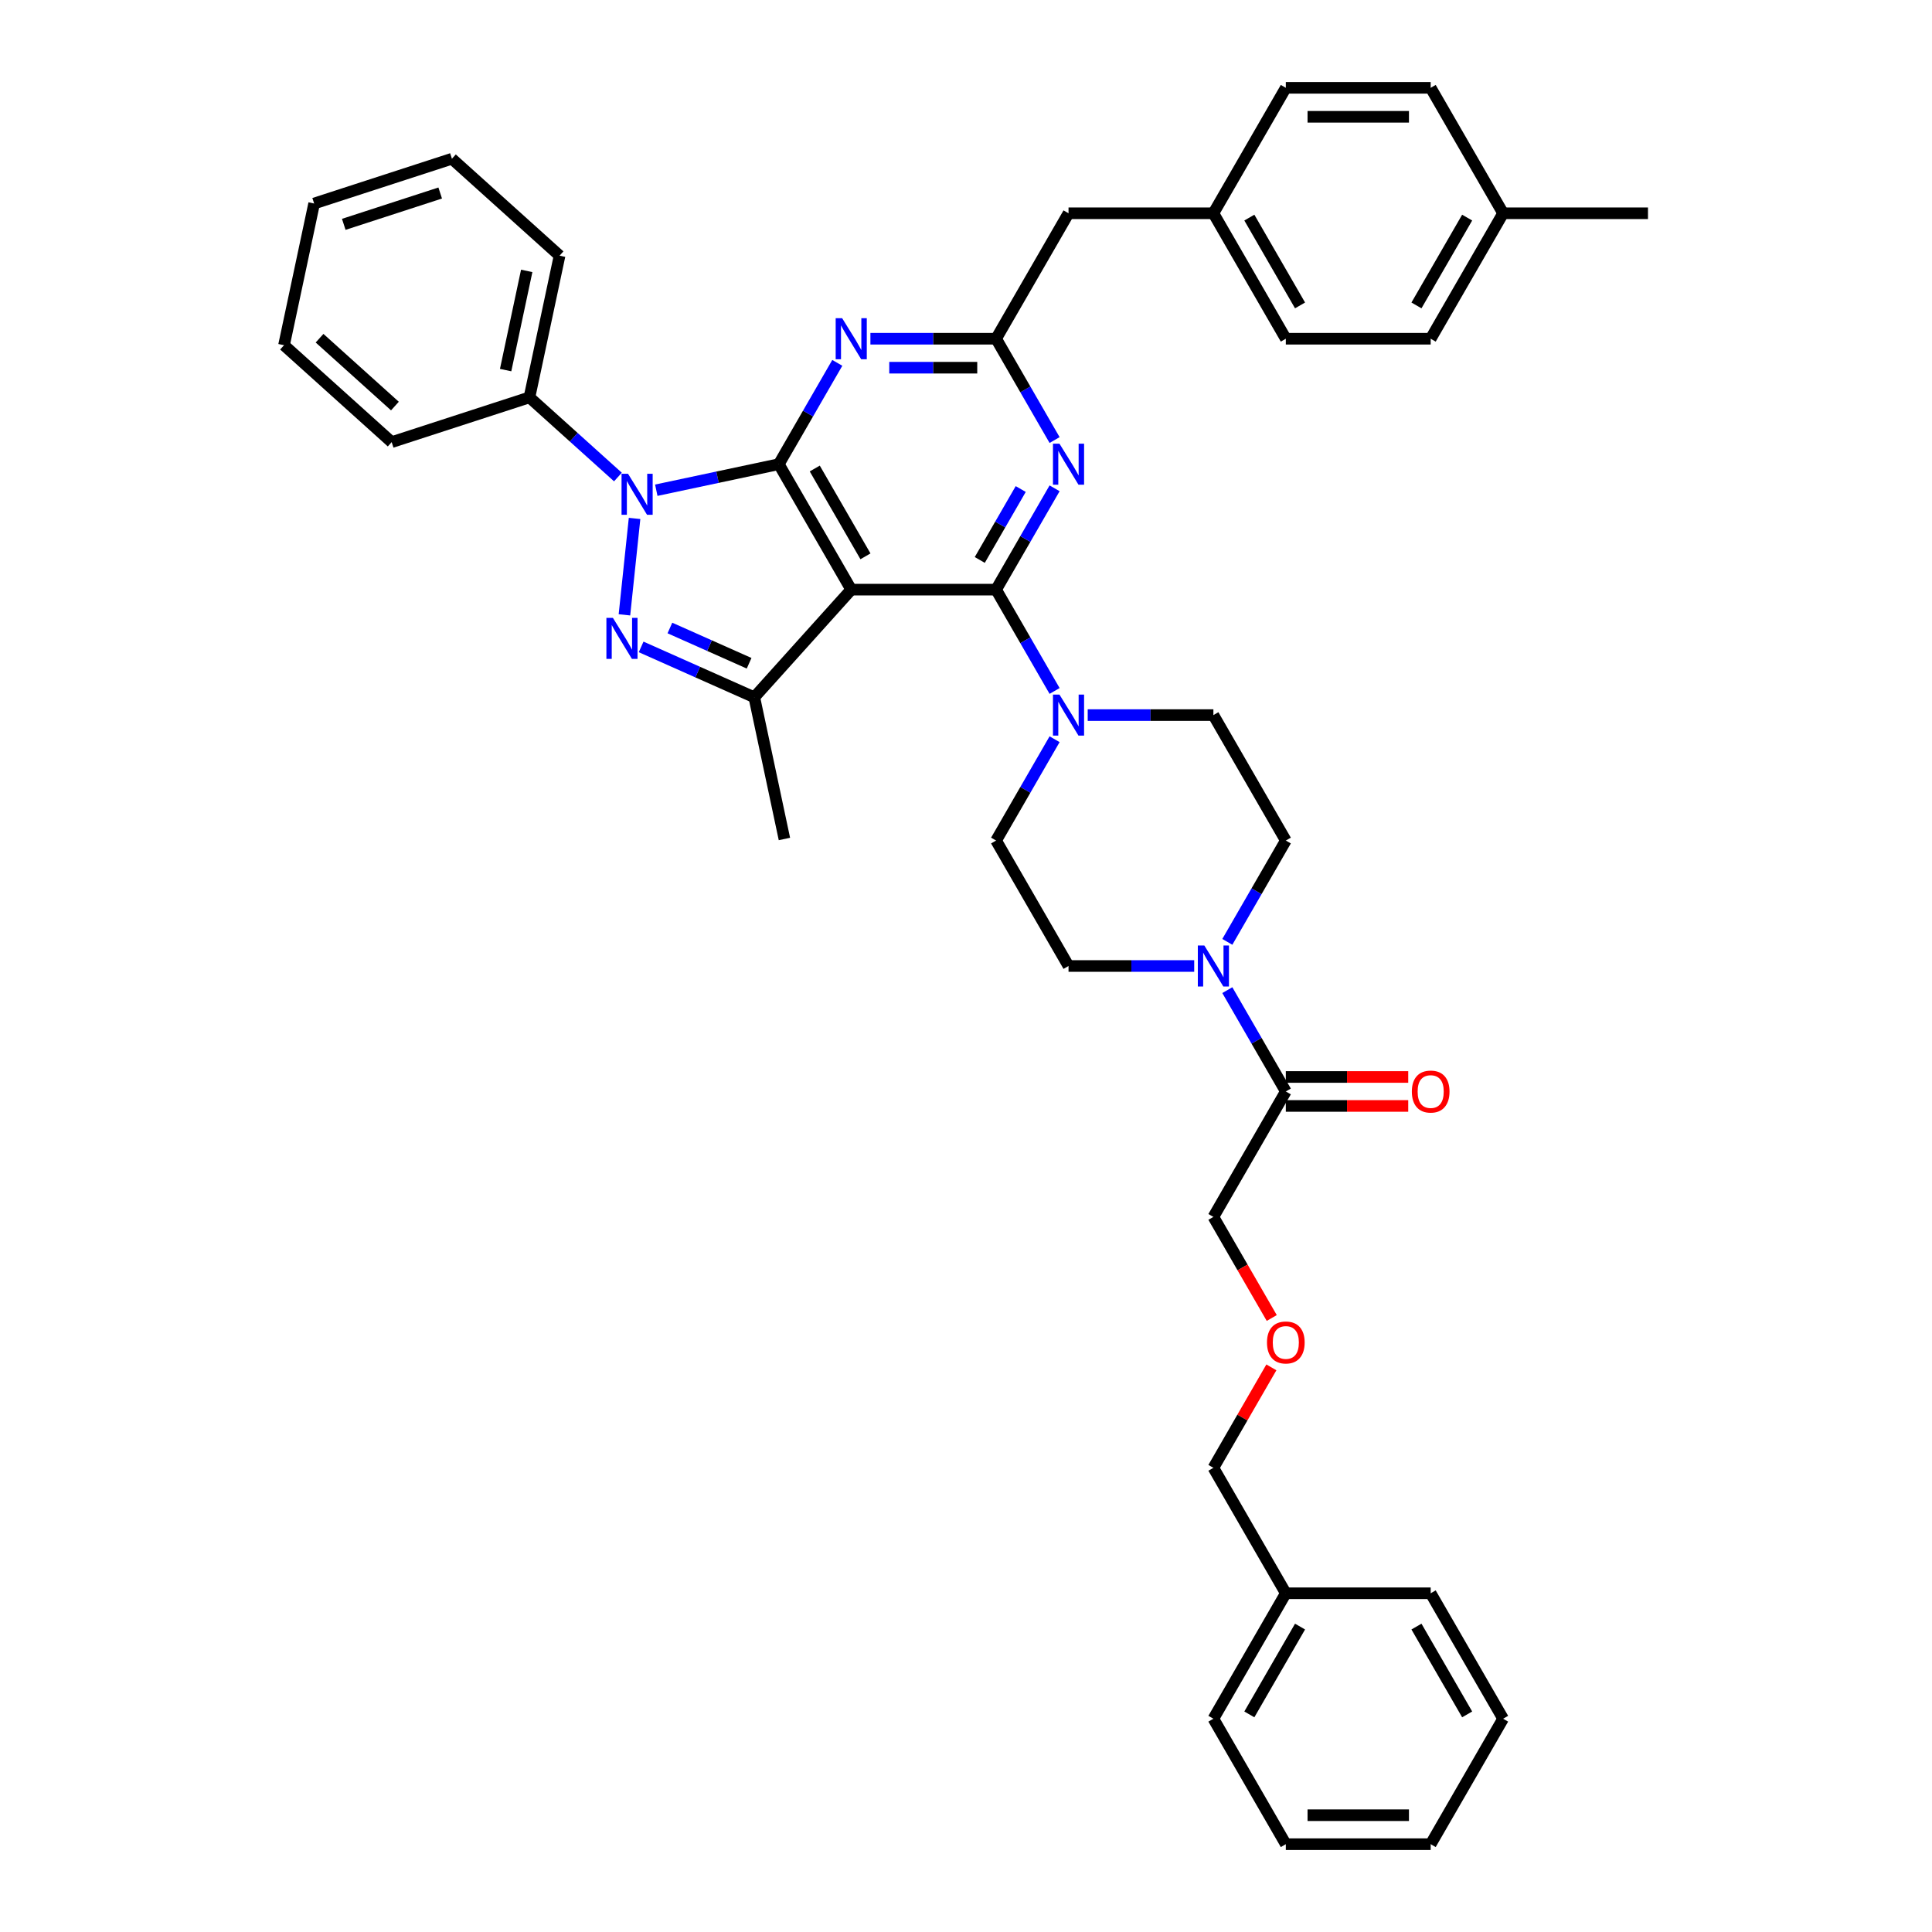 <?xml version='1.0' encoding='iso-8859-1'?>
<svg version='1.1' baseProfile='full'
              xmlns='http://www.w3.org/2000/svg'
                      xmlns:rdkit='http://www.rdkit.org/xml'
                      xmlns:xlink='http://www.w3.org/1999/xlink'
                  xml:space='preserve'
width='1000px' height='1000px' viewBox='0 0 1000 1000'>
<!-- END OF HEADER -->
<rect style='opacity:1.0;fill:#FFFFFF;stroke:none' width='1000' height='1000' x='0' y='0'> </rect>
<path class='bond-0' d='M 628.048,629.87 L 643.152,656.032' style='fill:none;fill-rule:evenodd;stroke:#000000;stroke-width:6px;stroke-linecap:butt;stroke-linejoin:miter;stroke-opacity:1' />
<path class='bond-0' d='M 643.152,656.032 L 658.257,682.193' style='fill:none;fill-rule:evenodd;stroke:#FF0000;stroke-width:6px;stroke-linecap:butt;stroke-linejoin:miter;stroke-opacity:1' />
<path class='bond-1' d='M 628.048,629.87 L 665.538,564.935' style='fill:none;fill-rule:evenodd;stroke:#000000;stroke-width:6px;stroke-linecap:butt;stroke-linejoin:miter;stroke-opacity:1' />
<path class='bond-2' d='M 618.12,500 L 585.594,500' style='fill:none;fill-rule:evenodd;stroke:#0000FF;stroke-width:6px;stroke-linecap:butt;stroke-linejoin:miter;stroke-opacity:1' />
<path class='bond-2' d='M 585.594,500 L 553.067,500' style='fill:none;fill-rule:evenodd;stroke:#000000;stroke-width:6px;stroke-linecap:butt;stroke-linejoin:miter;stroke-opacity:1' />
<path class='bond-3' d='M 635.26,512.492 L 650.399,538.713' style='fill:none;fill-rule:evenodd;stroke:#0000FF;stroke-width:6px;stroke-linecap:butt;stroke-linejoin:miter;stroke-opacity:1' />
<path class='bond-3' d='M 650.399,538.713 L 665.538,564.935' style='fill:none;fill-rule:evenodd;stroke:#000000;stroke-width:6px;stroke-linecap:butt;stroke-linejoin:miter;stroke-opacity:1' />
<path class='bond-4' d='M 635.26,487.508 L 650.399,461.287' style='fill:none;fill-rule:evenodd;stroke:#0000FF;stroke-width:6px;stroke-linecap:butt;stroke-linejoin:miter;stroke-opacity:1' />
<path class='bond-4' d='M 650.399,461.287 L 665.538,435.065' style='fill:none;fill-rule:evenodd;stroke:#000000;stroke-width:6px;stroke-linecap:butt;stroke-linejoin:miter;stroke-opacity:1' />
<path class='bond-5' d='M 665.538,572.433 L 697.217,572.433' style='fill:none;fill-rule:evenodd;stroke:#000000;stroke-width:6px;stroke-linecap:butt;stroke-linejoin:miter;stroke-opacity:1' />
<path class='bond-5' d='M 697.217,572.433 L 728.897,572.433' style='fill:none;fill-rule:evenodd;stroke:#FF0000;stroke-width:6px;stroke-linecap:butt;stroke-linejoin:miter;stroke-opacity:1' />
<path class='bond-5' d='M 665.538,557.437 L 697.217,557.437' style='fill:none;fill-rule:evenodd;stroke:#000000;stroke-width:6px;stroke-linecap:butt;stroke-linejoin:miter;stroke-opacity:1' />
<path class='bond-5' d='M 697.217,557.437 L 728.897,557.437' style='fill:none;fill-rule:evenodd;stroke:#FF0000;stroke-width:6px;stroke-linecap:butt;stroke-linejoin:miter;stroke-opacity:1' />
<path class='bond-6' d='M 658.066,707.747 L 643.057,733.744' style='fill:none;fill-rule:evenodd;stroke:#FF0000;stroke-width:6px;stroke-linecap:butt;stroke-linejoin:miter;stroke-opacity:1' />
<path class='bond-6' d='M 643.057,733.744 L 628.048,759.74' style='fill:none;fill-rule:evenodd;stroke:#000000;stroke-width:6px;stroke-linecap:butt;stroke-linejoin:miter;stroke-opacity:1' />
<path class='bond-7' d='M 628.048,759.74 L 665.538,824.675' style='fill:none;fill-rule:evenodd;stroke:#000000;stroke-width:6px;stroke-linecap:butt;stroke-linejoin:miter;stroke-opacity:1' />
<path class='bond-8' d='M 515.577,305.195 L 530.716,278.973' style='fill:none;fill-rule:evenodd;stroke:#000000;stroke-width:6px;stroke-linecap:butt;stroke-linejoin:miter;stroke-opacity:1' />
<path class='bond-8' d='M 530.716,278.973 L 545.855,252.751' style='fill:none;fill-rule:evenodd;stroke:#0000FF;stroke-width:6px;stroke-linecap:butt;stroke-linejoin:miter;stroke-opacity:1' />
<path class='bond-8' d='M 507.132,289.83 L 517.729,271.475' style='fill:none;fill-rule:evenodd;stroke:#000000;stroke-width:6px;stroke-linecap:butt;stroke-linejoin:miter;stroke-opacity:1' />
<path class='bond-8' d='M 517.729,271.475 L 528.326,253.12' style='fill:none;fill-rule:evenodd;stroke:#0000FF;stroke-width:6px;stroke-linecap:butt;stroke-linejoin:miter;stroke-opacity:1' />
<path class='bond-9' d='M 515.577,305.195 L 530.716,331.416' style='fill:none;fill-rule:evenodd;stroke:#000000;stroke-width:6px;stroke-linecap:butt;stroke-linejoin:miter;stroke-opacity:1' />
<path class='bond-9' d='M 530.716,331.416 L 545.855,357.638' style='fill:none;fill-rule:evenodd;stroke:#0000FF;stroke-width:6px;stroke-linecap:butt;stroke-linejoin:miter;stroke-opacity:1' />
<path class='bond-10' d='M 515.577,305.195 L 440.596,305.195' style='fill:none;fill-rule:evenodd;stroke:#000000;stroke-width:6px;stroke-linecap:butt;stroke-linejoin:miter;stroke-opacity:1' />
<path class='bond-11' d='M 545.855,227.768 L 530.716,201.546' style='fill:none;fill-rule:evenodd;stroke:#0000FF;stroke-width:6px;stroke-linecap:butt;stroke-linejoin:miter;stroke-opacity:1' />
<path class='bond-11' d='M 530.716,201.546 L 515.577,175.325' style='fill:none;fill-rule:evenodd;stroke:#000000;stroke-width:6px;stroke-linecap:butt;stroke-linejoin:miter;stroke-opacity:1' />
<path class='bond-12' d='M 545.855,382.622 L 530.716,408.843' style='fill:none;fill-rule:evenodd;stroke:#0000FF;stroke-width:6px;stroke-linecap:butt;stroke-linejoin:miter;stroke-opacity:1' />
<path class='bond-12' d='M 530.716,408.843 L 515.577,435.065' style='fill:none;fill-rule:evenodd;stroke:#000000;stroke-width:6px;stroke-linecap:butt;stroke-linejoin:miter;stroke-opacity:1' />
<path class='bond-13' d='M 562.995,370.13 L 595.521,370.13' style='fill:none;fill-rule:evenodd;stroke:#0000FF;stroke-width:6px;stroke-linecap:butt;stroke-linejoin:miter;stroke-opacity:1' />
<path class='bond-13' d='M 595.521,370.13 L 628.048,370.13' style='fill:none;fill-rule:evenodd;stroke:#000000;stroke-width:6px;stroke-linecap:butt;stroke-linejoin:miter;stroke-opacity:1' />
<path class='bond-14' d='M 339.692,253.739 L 371.399,246.999' style='fill:none;fill-rule:evenodd;stroke:#0000FF;stroke-width:6px;stroke-linecap:butt;stroke-linejoin:miter;stroke-opacity:1' />
<path class='bond-14' d='M 371.399,246.999 L 403.106,240.26' style='fill:none;fill-rule:evenodd;stroke:#000000;stroke-width:6px;stroke-linecap:butt;stroke-linejoin:miter;stroke-opacity:1' />
<path class='bond-15' d='M 328.451,268.341 L 323.206,318.241' style='fill:none;fill-rule:evenodd;stroke:#0000FF;stroke-width:6px;stroke-linecap:butt;stroke-linejoin:miter;stroke-opacity:1' />
<path class='bond-16' d='M 319.837,246.91 L 296.94,226.294' style='fill:none;fill-rule:evenodd;stroke:#0000FF;stroke-width:6px;stroke-linecap:butt;stroke-linejoin:miter;stroke-opacity:1' />
<path class='bond-16' d='M 296.94,226.294 L 274.043,205.677' style='fill:none;fill-rule:evenodd;stroke:#000000;stroke-width:6px;stroke-linecap:butt;stroke-linejoin:miter;stroke-opacity:1' />
<path class='bond-17' d='M 403.106,240.26 L 440.596,305.195' style='fill:none;fill-rule:evenodd;stroke:#000000;stroke-width:6px;stroke-linecap:butt;stroke-linejoin:miter;stroke-opacity:1' />
<path class='bond-17' d='M 421.717,242.502 L 447.96,287.956' style='fill:none;fill-rule:evenodd;stroke:#000000;stroke-width:6px;stroke-linecap:butt;stroke-linejoin:miter;stroke-opacity:1' />
<path class='bond-18' d='M 403.106,240.26 L 418.245,214.038' style='fill:none;fill-rule:evenodd;stroke:#000000;stroke-width:6px;stroke-linecap:butt;stroke-linejoin:miter;stroke-opacity:1' />
<path class='bond-18' d='M 418.245,214.038 L 433.384,187.816' style='fill:none;fill-rule:evenodd;stroke:#0000FF;stroke-width:6px;stroke-linecap:butt;stroke-linejoin:miter;stroke-opacity:1' />
<path class='bond-19' d='M 440.596,305.195 L 390.425,360.916' style='fill:none;fill-rule:evenodd;stroke:#000000;stroke-width:6px;stroke-linecap:butt;stroke-linejoin:miter;stroke-opacity:1' />
<path class='bond-20' d='M 390.425,360.916 L 361.139,347.878' style='fill:none;fill-rule:evenodd;stroke:#000000;stroke-width:6px;stroke-linecap:butt;stroke-linejoin:miter;stroke-opacity:1' />
<path class='bond-20' d='M 361.139,347.878 L 331.854,334.839' style='fill:none;fill-rule:evenodd;stroke:#0000FF;stroke-width:6px;stroke-linecap:butt;stroke-linejoin:miter;stroke-opacity:1' />
<path class='bond-20' d='M 387.738,343.305 L 367.239,334.178' style='fill:none;fill-rule:evenodd;stroke:#000000;stroke-width:6px;stroke-linecap:butt;stroke-linejoin:miter;stroke-opacity:1' />
<path class='bond-20' d='M 367.239,334.178 L 346.739,325.051' style='fill:none;fill-rule:evenodd;stroke:#0000FF;stroke-width:6px;stroke-linecap:butt;stroke-linejoin:miter;stroke-opacity:1' />
<path class='bond-21' d='M 390.425,360.916 L 406.014,434.258' style='fill:none;fill-rule:evenodd;stroke:#000000;stroke-width:6px;stroke-linecap:butt;stroke-linejoin:miter;stroke-opacity:1' />
<path class='bond-22' d='M 450.524,175.325 L 483.05,175.325' style='fill:none;fill-rule:evenodd;stroke:#0000FF;stroke-width:6px;stroke-linecap:butt;stroke-linejoin:miter;stroke-opacity:1' />
<path class='bond-22' d='M 483.05,175.325 L 515.577,175.325' style='fill:none;fill-rule:evenodd;stroke:#000000;stroke-width:6px;stroke-linecap:butt;stroke-linejoin:miter;stroke-opacity:1' />
<path class='bond-22' d='M 460.282,190.321 L 483.05,190.321' style='fill:none;fill-rule:evenodd;stroke:#0000FF;stroke-width:6px;stroke-linecap:butt;stroke-linejoin:miter;stroke-opacity:1' />
<path class='bond-22' d='M 483.05,190.321 L 505.819,190.321' style='fill:none;fill-rule:evenodd;stroke:#000000;stroke-width:6px;stroke-linecap:butt;stroke-linejoin:miter;stroke-opacity:1' />
<path class='bond-23' d='M 274.043,205.677 L 289.632,132.335' style='fill:none;fill-rule:evenodd;stroke:#000000;stroke-width:6px;stroke-linecap:butt;stroke-linejoin:miter;stroke-opacity:1' />
<path class='bond-23' d='M 261.713,191.558 L 272.625,140.219' style='fill:none;fill-rule:evenodd;stroke:#000000;stroke-width:6px;stroke-linecap:butt;stroke-linejoin:miter;stroke-opacity:1' />
<path class='bond-24' d='M 274.043,205.677 L 202.732,228.848' style='fill:none;fill-rule:evenodd;stroke:#000000;stroke-width:6px;stroke-linecap:butt;stroke-linejoin:miter;stroke-opacity:1' />
<path class='bond-25' d='M 289.632,132.335 L 233.911,82.163' style='fill:none;fill-rule:evenodd;stroke:#000000;stroke-width:6px;stroke-linecap:butt;stroke-linejoin:miter;stroke-opacity:1' />
<path class='bond-26' d='M 202.732,228.848 L 147.011,178.676' style='fill:none;fill-rule:evenodd;stroke:#000000;stroke-width:6px;stroke-linecap:butt;stroke-linejoin:miter;stroke-opacity:1' />
<path class='bond-26' d='M 204.408,210.178 L 165.403,175.057' style='fill:none;fill-rule:evenodd;stroke:#000000;stroke-width:6px;stroke-linecap:butt;stroke-linejoin:miter;stroke-opacity:1' />
<path class='bond-27' d='M 233.911,82.163 L 162.6,105.334' style='fill:none;fill-rule:evenodd;stroke:#000000;stroke-width:6px;stroke-linecap:butt;stroke-linejoin:miter;stroke-opacity:1' />
<path class='bond-27' d='M 227.848,99.901 L 177.931,116.12' style='fill:none;fill-rule:evenodd;stroke:#000000;stroke-width:6px;stroke-linecap:butt;stroke-linejoin:miter;stroke-opacity:1' />
<path class='bond-28' d='M 147.011,178.676 L 162.6,105.334' style='fill:none;fill-rule:evenodd;stroke:#000000;stroke-width:6px;stroke-linecap:butt;stroke-linejoin:miter;stroke-opacity:1' />
<path class='bond-29' d='M 515.577,175.325 L 553.067,110.39' style='fill:none;fill-rule:evenodd;stroke:#000000;stroke-width:6px;stroke-linecap:butt;stroke-linejoin:miter;stroke-opacity:1' />
<path class='bond-30' d='M 553.067,110.39 L 628.048,110.39' style='fill:none;fill-rule:evenodd;stroke:#000000;stroke-width:6px;stroke-linecap:butt;stroke-linejoin:miter;stroke-opacity:1' />
<path class='bond-31' d='M 628.048,110.39 L 665.538,175.325' style='fill:none;fill-rule:evenodd;stroke:#000000;stroke-width:6px;stroke-linecap:butt;stroke-linejoin:miter;stroke-opacity:1' />
<path class='bond-31' d='M 646.658,112.632 L 672.902,158.086' style='fill:none;fill-rule:evenodd;stroke:#000000;stroke-width:6px;stroke-linecap:butt;stroke-linejoin:miter;stroke-opacity:1' />
<path class='bond-32' d='M 628.048,110.39 L 665.538,45.455' style='fill:none;fill-rule:evenodd;stroke:#000000;stroke-width:6px;stroke-linecap:butt;stroke-linejoin:miter;stroke-opacity:1' />
<path class='bond-33' d='M 665.538,175.325 L 740.519,175.325' style='fill:none;fill-rule:evenodd;stroke:#000000;stroke-width:6px;stroke-linecap:butt;stroke-linejoin:miter;stroke-opacity:1' />
<path class='bond-34' d='M 740.519,175.325 L 778.009,110.39' style='fill:none;fill-rule:evenodd;stroke:#000000;stroke-width:6px;stroke-linecap:butt;stroke-linejoin:miter;stroke-opacity:1' />
<path class='bond-34' d='M 733.155,158.086 L 759.398,112.632' style='fill:none;fill-rule:evenodd;stroke:#000000;stroke-width:6px;stroke-linecap:butt;stroke-linejoin:miter;stroke-opacity:1' />
<path class='bond-35' d='M 778.009,110.39 L 740.519,45.455' style='fill:none;fill-rule:evenodd;stroke:#000000;stroke-width:6px;stroke-linecap:butt;stroke-linejoin:miter;stroke-opacity:1' />
<path class='bond-36' d='M 778.009,110.39 L 852.989,110.39' style='fill:none;fill-rule:evenodd;stroke:#000000;stroke-width:6px;stroke-linecap:butt;stroke-linejoin:miter;stroke-opacity:1' />
<path class='bond-37' d='M 740.519,45.455 L 665.538,45.455' style='fill:none;fill-rule:evenodd;stroke:#000000;stroke-width:6px;stroke-linecap:butt;stroke-linejoin:miter;stroke-opacity:1' />
<path class='bond-37' d='M 729.272,60.451 L 676.785,60.451' style='fill:none;fill-rule:evenodd;stroke:#000000;stroke-width:6px;stroke-linecap:butt;stroke-linejoin:miter;stroke-opacity:1' />
<path class='bond-38' d='M 515.577,435.065 L 553.067,500' style='fill:none;fill-rule:evenodd;stroke:#000000;stroke-width:6px;stroke-linecap:butt;stroke-linejoin:miter;stroke-opacity:1' />
<path class='bond-39' d='M 665.538,435.065 L 628.048,370.13' style='fill:none;fill-rule:evenodd;stroke:#000000;stroke-width:6px;stroke-linecap:butt;stroke-linejoin:miter;stroke-opacity:1' />
<path class='bond-40' d='M 665.538,824.675 L 628.048,889.61' style='fill:none;fill-rule:evenodd;stroke:#000000;stroke-width:6px;stroke-linecap:butt;stroke-linejoin:miter;stroke-opacity:1' />
<path class='bond-40' d='M 672.902,841.914 L 646.658,887.368' style='fill:none;fill-rule:evenodd;stroke:#000000;stroke-width:6px;stroke-linecap:butt;stroke-linejoin:miter;stroke-opacity:1' />
<path class='bond-41' d='M 665.538,824.675 L 740.519,824.675' style='fill:none;fill-rule:evenodd;stroke:#000000;stroke-width:6px;stroke-linecap:butt;stroke-linejoin:miter;stroke-opacity:1' />
<path class='bond-42' d='M 628.048,889.61 L 665.538,954.545' style='fill:none;fill-rule:evenodd;stroke:#000000;stroke-width:6px;stroke-linecap:butt;stroke-linejoin:miter;stroke-opacity:1' />
<path class='bond-43' d='M 665.538,954.545 L 740.519,954.545' style='fill:none;fill-rule:evenodd;stroke:#000000;stroke-width:6px;stroke-linecap:butt;stroke-linejoin:miter;stroke-opacity:1' />
<path class='bond-43' d='M 676.785,939.549 L 729.272,939.549' style='fill:none;fill-rule:evenodd;stroke:#000000;stroke-width:6px;stroke-linecap:butt;stroke-linejoin:miter;stroke-opacity:1' />
<path class='bond-44' d='M 740.519,954.545 L 778.009,889.61' style='fill:none;fill-rule:evenodd;stroke:#000000;stroke-width:6px;stroke-linecap:butt;stroke-linejoin:miter;stroke-opacity:1' />
<path class='bond-45' d='M 778.009,889.61 L 740.519,824.675' style='fill:none;fill-rule:evenodd;stroke:#000000;stroke-width:6px;stroke-linecap:butt;stroke-linejoin:miter;stroke-opacity:1' />
<path class='bond-45' d='M 759.398,887.368 L 733.155,841.914' style='fill:none;fill-rule:evenodd;stroke:#000000;stroke-width:6px;stroke-linecap:butt;stroke-linejoin:miter;stroke-opacity:1' />
<path  class='atom-1' d='M 623.354 489.383
L 630.312 500.63
Q 631.002 501.74, 632.112 503.749
Q 633.221 505.759, 633.281 505.878
L 633.281 489.383
L 636.101 489.383
L 636.101 510.617
L 633.191 510.617
L 625.723 498.32
Q 624.854 496.881, 623.924 495.231
Q 623.024 493.582, 622.754 493.072
L 622.754 510.617
L 619.995 510.617
L 619.995 489.383
L 623.354 489.383
' fill='#0000FF'/>
<path  class='atom-3' d='M 730.771 564.995
Q 730.771 559.896, 733.291 557.047
Q 735.81 554.198, 740.519 554.198
Q 745.227 554.198, 747.747 557.047
Q 750.266 559.896, 750.266 564.995
Q 750.266 570.154, 747.717 573.093
Q 745.167 576.002, 740.519 576.002
Q 735.84 576.002, 733.291 573.093
Q 730.771 570.184, 730.771 564.995
M 740.519 573.603
Q 743.758 573.603, 745.497 571.443
Q 747.267 569.254, 747.267 564.995
Q 747.267 560.826, 745.497 558.727
Q 743.758 556.597, 740.519 556.597
Q 737.279 556.597, 735.51 558.697
Q 733.77 560.796, 733.77 564.995
Q 733.77 569.284, 735.51 571.443
Q 737.279 573.603, 740.519 573.603
' fill='#FF0000'/>
<path  class='atom-4' d='M 655.791 694.865
Q 655.791 689.767, 658.31 686.917
Q 660.829 684.068, 665.538 684.068
Q 670.247 684.068, 672.766 686.917
Q 675.286 689.767, 675.286 694.865
Q 675.286 700.024, 672.736 702.963
Q 670.187 705.872, 665.538 705.872
Q 660.859 705.872, 658.31 702.963
Q 655.791 700.054, 655.791 694.865
M 665.538 703.473
Q 668.777 703.473, 670.517 701.314
Q 672.286 699.124, 672.286 694.865
Q 672.286 690.696, 670.517 688.597
Q 668.777 686.467, 665.538 686.467
Q 662.299 686.467, 660.529 688.567
Q 658.79 690.666, 658.79 694.865
Q 658.79 699.154, 660.529 701.314
Q 662.299 703.473, 665.538 703.473
' fill='#FF0000'/>
<path  class='atom-7' d='M 548.373 229.642
L 555.332 240.89
Q 556.021 241.999, 557.131 244.009
Q 558.241 246.018, 558.301 246.138
L 558.301 229.642
L 561.12 229.642
L 561.12 250.877
L 558.211 250.877
L 550.743 238.58
Q 549.873 237.141, 548.943 235.491
Q 548.044 233.841, 547.774 233.332
L 547.774 250.877
L 545.014 250.877
L 545.014 229.642
L 548.373 229.642
' fill='#0000FF'/>
<path  class='atom-8' d='M 548.373 359.513
L 555.332 370.76
Q 556.021 371.869, 557.131 373.879
Q 558.241 375.888, 558.301 376.008
L 558.301 359.513
L 561.12 359.513
L 561.12 380.747
L 558.211 380.747
L 550.743 368.45
Q 549.873 367.011, 548.943 365.361
Q 548.044 363.712, 547.774 363.202
L 547.774 380.747
L 545.014 380.747
L 545.014 359.513
L 548.373 359.513
' fill='#0000FF'/>
<path  class='atom-9' d='M 325.07 245.232
L 332.029 256.479
Q 332.718 257.589, 333.828 259.598
Q 334.938 261.608, 334.998 261.728
L 334.998 245.232
L 337.817 245.232
L 337.817 266.466
L 334.908 266.466
L 327.44 254.17
Q 326.57 252.73, 325.64 251.08
Q 324.74 249.431, 324.47 248.921
L 324.47 266.466
L 321.711 266.466
L 321.711 245.232
L 325.07 245.232
' fill='#0000FF'/>
<path  class='atom-13' d='M 317.233 319.802
L 324.191 331.049
Q 324.881 332.158, 325.99 334.168
Q 327.1 336.177, 327.16 336.297
L 327.16 319.802
L 329.979 319.802
L 329.979 341.036
L 327.07 341.036
L 319.602 328.739
Q 318.732 327.3, 317.803 325.65
Q 316.903 324.001, 316.633 323.491
L 316.633 341.036
L 313.874 341.036
L 313.874 319.802
L 317.233 319.802
' fill='#0000FF'/>
<path  class='atom-15' d='M 435.903 164.707
L 442.861 175.955
Q 443.551 177.064, 444.66 179.074
Q 445.77 181.083, 445.83 181.203
L 445.83 164.707
L 448.649 164.707
L 448.649 185.942
L 445.74 185.942
L 438.272 173.645
Q 437.402 172.205, 436.472 170.556
Q 435.573 168.906, 435.303 168.396
L 435.303 185.942
L 432.544 185.942
L 432.544 164.707
L 435.903 164.707
' fill='#0000FF'/>
</svg>

